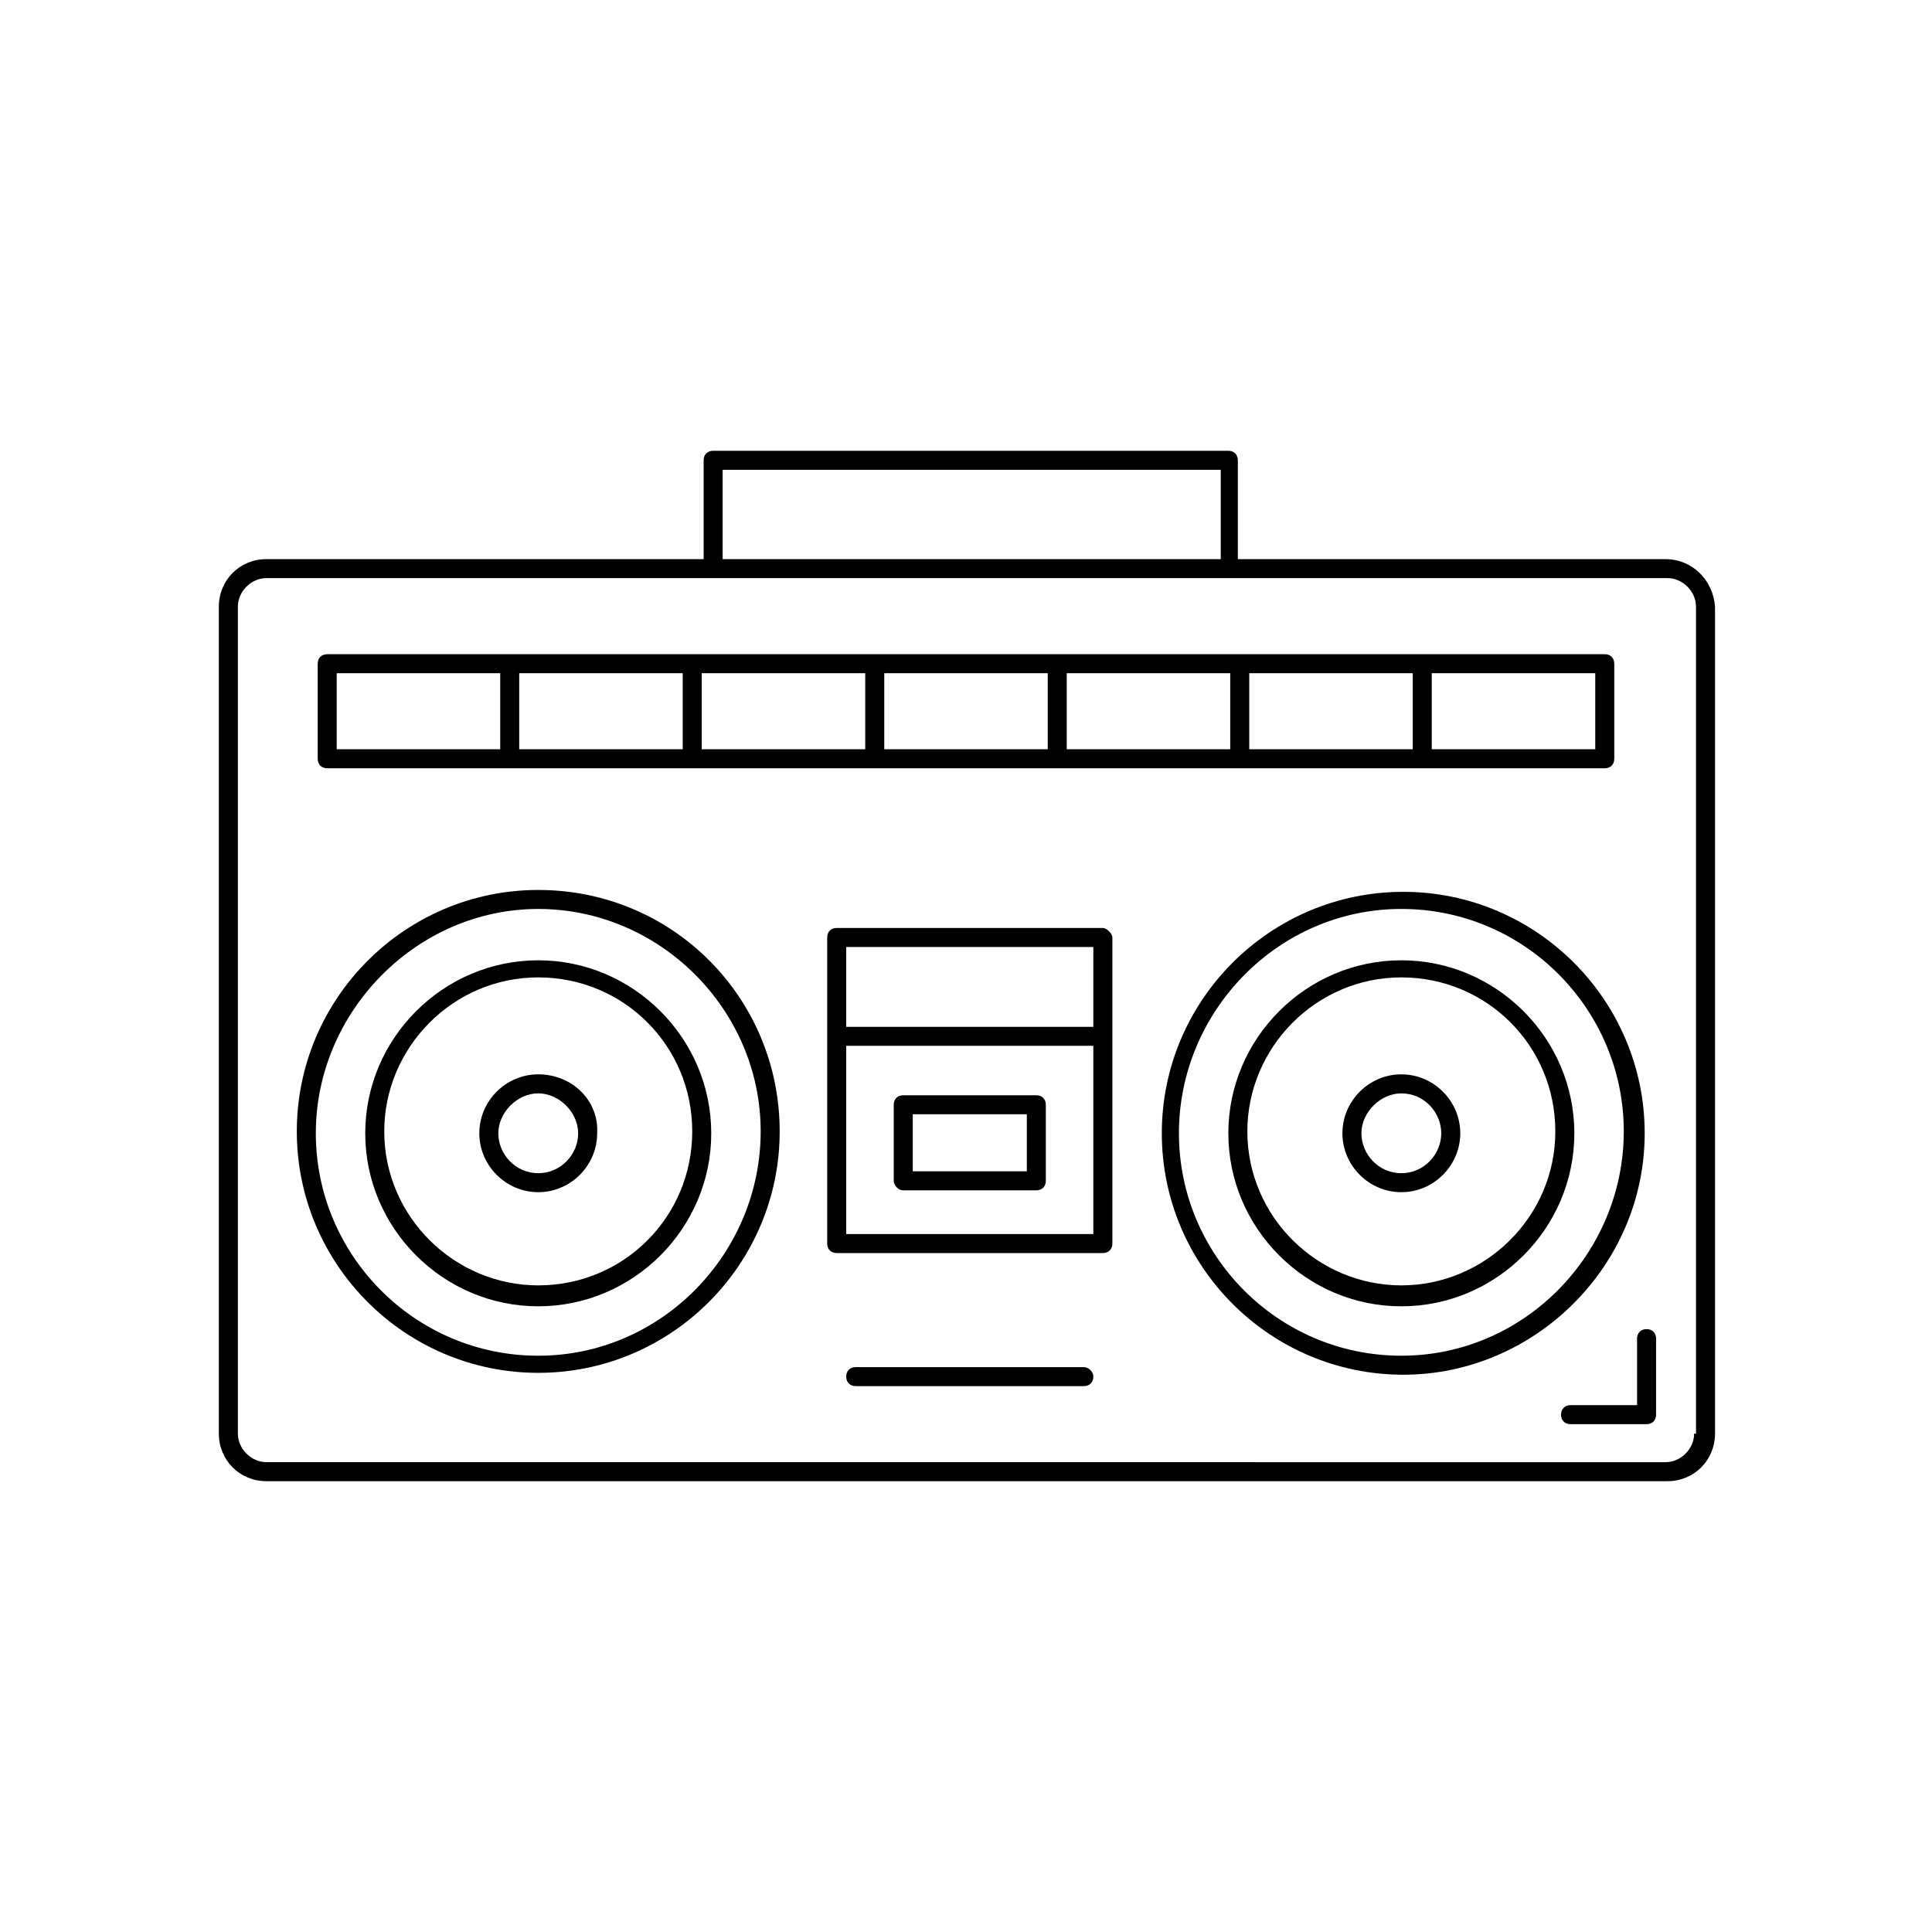 <?xml version="1.0" encoding="UTF-8"?>
<!-- Uploaded to: ICON Repo, www.svgrepo.com, Generator: ICON Repo Mixer Tools -->
<svg fill="#000000" width="800px" height="800px" version="1.1" viewBox="144 144 512 512" xmlns="http://www.w3.org/2000/svg">
 <g>
  <path d="m585.4 292.18h-113.36v-26.199c0-1.512-1.008-2.519-2.519-2.519h-136.53c-1.512 0-2.519 1.008-2.519 2.519v26.199h-115.88c-7.055 0-12.594 5.543-12.594 12.594v219.16c0 7.055 5.543 12.594 12.594 12.594h371.31c7.055 0 12.594-5.543 12.594-12.594v-219.16c-0.504-7.051-6.047-12.594-13.098-12.594zm-249.89-23.68h132v23.68h-132zm257.45 255.43c0 4.031-3.527 7.559-7.559 7.559l-370.8-0.004c-4.031 0-7.559-3.527-7.559-7.559v-219.16c0-4.031 3.527-7.559 7.559-7.559h371.3c4.031 0 7.559 3.527 7.559 7.559v219.16z"/>
  <path d="m579.86 444.33c0-35.266-28.719-63.984-63.984-63.984s-63.984 28.719-63.984 63.984 28.719 63.984 63.984 63.984c34.762 0 63.984-28.715 63.984-63.984zm-64.488 58.949c-32.746 0-58.945-26.703-58.945-58.945 0-32.246 26.199-59.453 58.945-59.453s58.945 26.703 58.945 58.945c0 32.246-26.199 59.453-58.945 59.453z"/>
  <path d="m286.64 379.85c-35.266 0-63.984 28.719-63.984 63.984s28.719 63.984 63.984 63.984 63.984-28.719 63.984-63.984c0-35.27-28.215-63.984-63.984-63.984zm0 123.43c-32.746 0-58.945-26.703-58.945-58.945 0-32.246 26.703-59.453 58.945-59.453s58.945 26.703 58.945 58.945c0 32.246-26.195 59.453-58.945 59.453z"/>
  <path d="m286.64 398.49c-25.191 0-45.848 20.656-45.848 45.848 0 25.191 20.656 45.848 45.848 45.848s45.848-20.656 45.848-45.848c0-25.191-20.656-45.848-45.848-45.848zm0 86.148c-22.168 0-40.809-18.137-40.809-40.809 0-22.168 18.137-40.809 40.809-40.809s40.809 18.137 40.809 40.809-18.137 40.809-40.809 40.809z"/>
  <path d="m286.64 428.71c-8.566 0-15.617 7.055-15.617 15.617 0 8.566 7.055 15.617 15.617 15.617 8.566 0 15.617-7.055 15.617-15.617 0.504-8.562-6.547-15.617-15.617-15.617zm0 26.199c-6.047 0-10.578-5.039-10.578-10.578 0-5.543 5.039-10.578 10.578-10.578 5.543 0 10.578 5.039 10.578 10.578 0.004 5.539-4.531 10.578-10.578 10.578z"/>
  <path d="m515.37 398.49c-25.191 0-45.848 20.656-45.848 45.848 0 25.191 20.656 45.848 45.848 45.848s45.848-20.656 45.848-45.848c0-25.191-20.656-45.848-45.848-45.848zm0 86.148c-22.168 0-40.809-18.137-40.809-40.809 0-22.168 18.137-40.809 40.809-40.809s40.809 18.137 40.809 40.809-18.641 40.809-40.809 40.809z"/>
  <path d="m515.37 428.71c-8.566 0-15.617 7.055-15.617 15.617 0 8.566 7.055 15.617 15.617 15.617 8.566 0 15.617-7.055 15.617-15.617s-7.051-15.617-15.617-15.617zm0 26.199c-6.047 0-10.578-5.039-10.578-10.578 0-5.543 5.039-10.578 10.578-10.578 6.047 0 10.578 5.039 10.578 10.578 0 5.539-4.531 10.578-10.578 10.578z"/>
  <path d="m436.27 389.92h-70.535c-1.512 0-2.519 1.008-2.519 2.519v81.113c0 1.512 1.008 2.519 2.519 2.519h70.535c1.512 0 2.519-1.008 2.519-2.519v-81.113c0-1.008-1.512-2.519-2.519-2.519zm-2.519 81.113h-65.496v-49.879h65.496zm0-54.914h-65.496v-21.16h65.496z"/>
  <path d="m383.37 459.45h35.266c1.512 0 2.519-1.008 2.519-2.519v-20.152c0-1.512-1.008-2.519-2.519-2.519h-35.266c-1.512 0-2.519 1.008-2.519 2.519v20.152c0.004 1.008 1.012 2.519 2.519 2.519zm2.519-20.152h30.23v15.113h-30.23z"/>
  <path d="m230.72 347.6h338.56c1.512 0 2.519-1.008 2.519-2.519v-25.191c0-1.512-1.008-2.519-2.519-2.519l-48.367 0.004h-290.2c-1.512 0-2.519 1.008-2.519 2.519v25.191c0 1.508 1.008 2.516 2.519 2.516zm292.71-25.191h43.328v20.152h-43.328zm-48.367 0h43.328v20.152h-43.328zm-48.367 0h43.328v20.152h-43.328zm-48.363 0h43.328v20.152h-43.328zm-48.367 0h43.328v20.152h-43.328zm-48.367 0h43.328v20.152h-43.328zm-48.363 0h43.328v20.152h-43.328z"/>
  <path d="m580.36 496.23c-1.512 0-2.519 1.008-2.519 2.519v17.633h-17.633c-1.512 0-2.519 1.008-2.519 2.519 0 1.512 1.008 2.519 2.519 2.519h20.152c1.512 0 2.519-1.008 2.519-2.519v-20.152c0-1.512-1.008-2.519-2.519-2.519z"/>
  <path d="m431.23 506.3h-60.457c-1.512 0-2.519 1.008-2.519 2.519 0 1.512 1.008 2.519 2.519 2.519h60.457c1.512 0 2.519-1.008 2.519-2.519 0-1.512-1.512-2.519-2.519-2.519z"/>
 </g>
</svg>